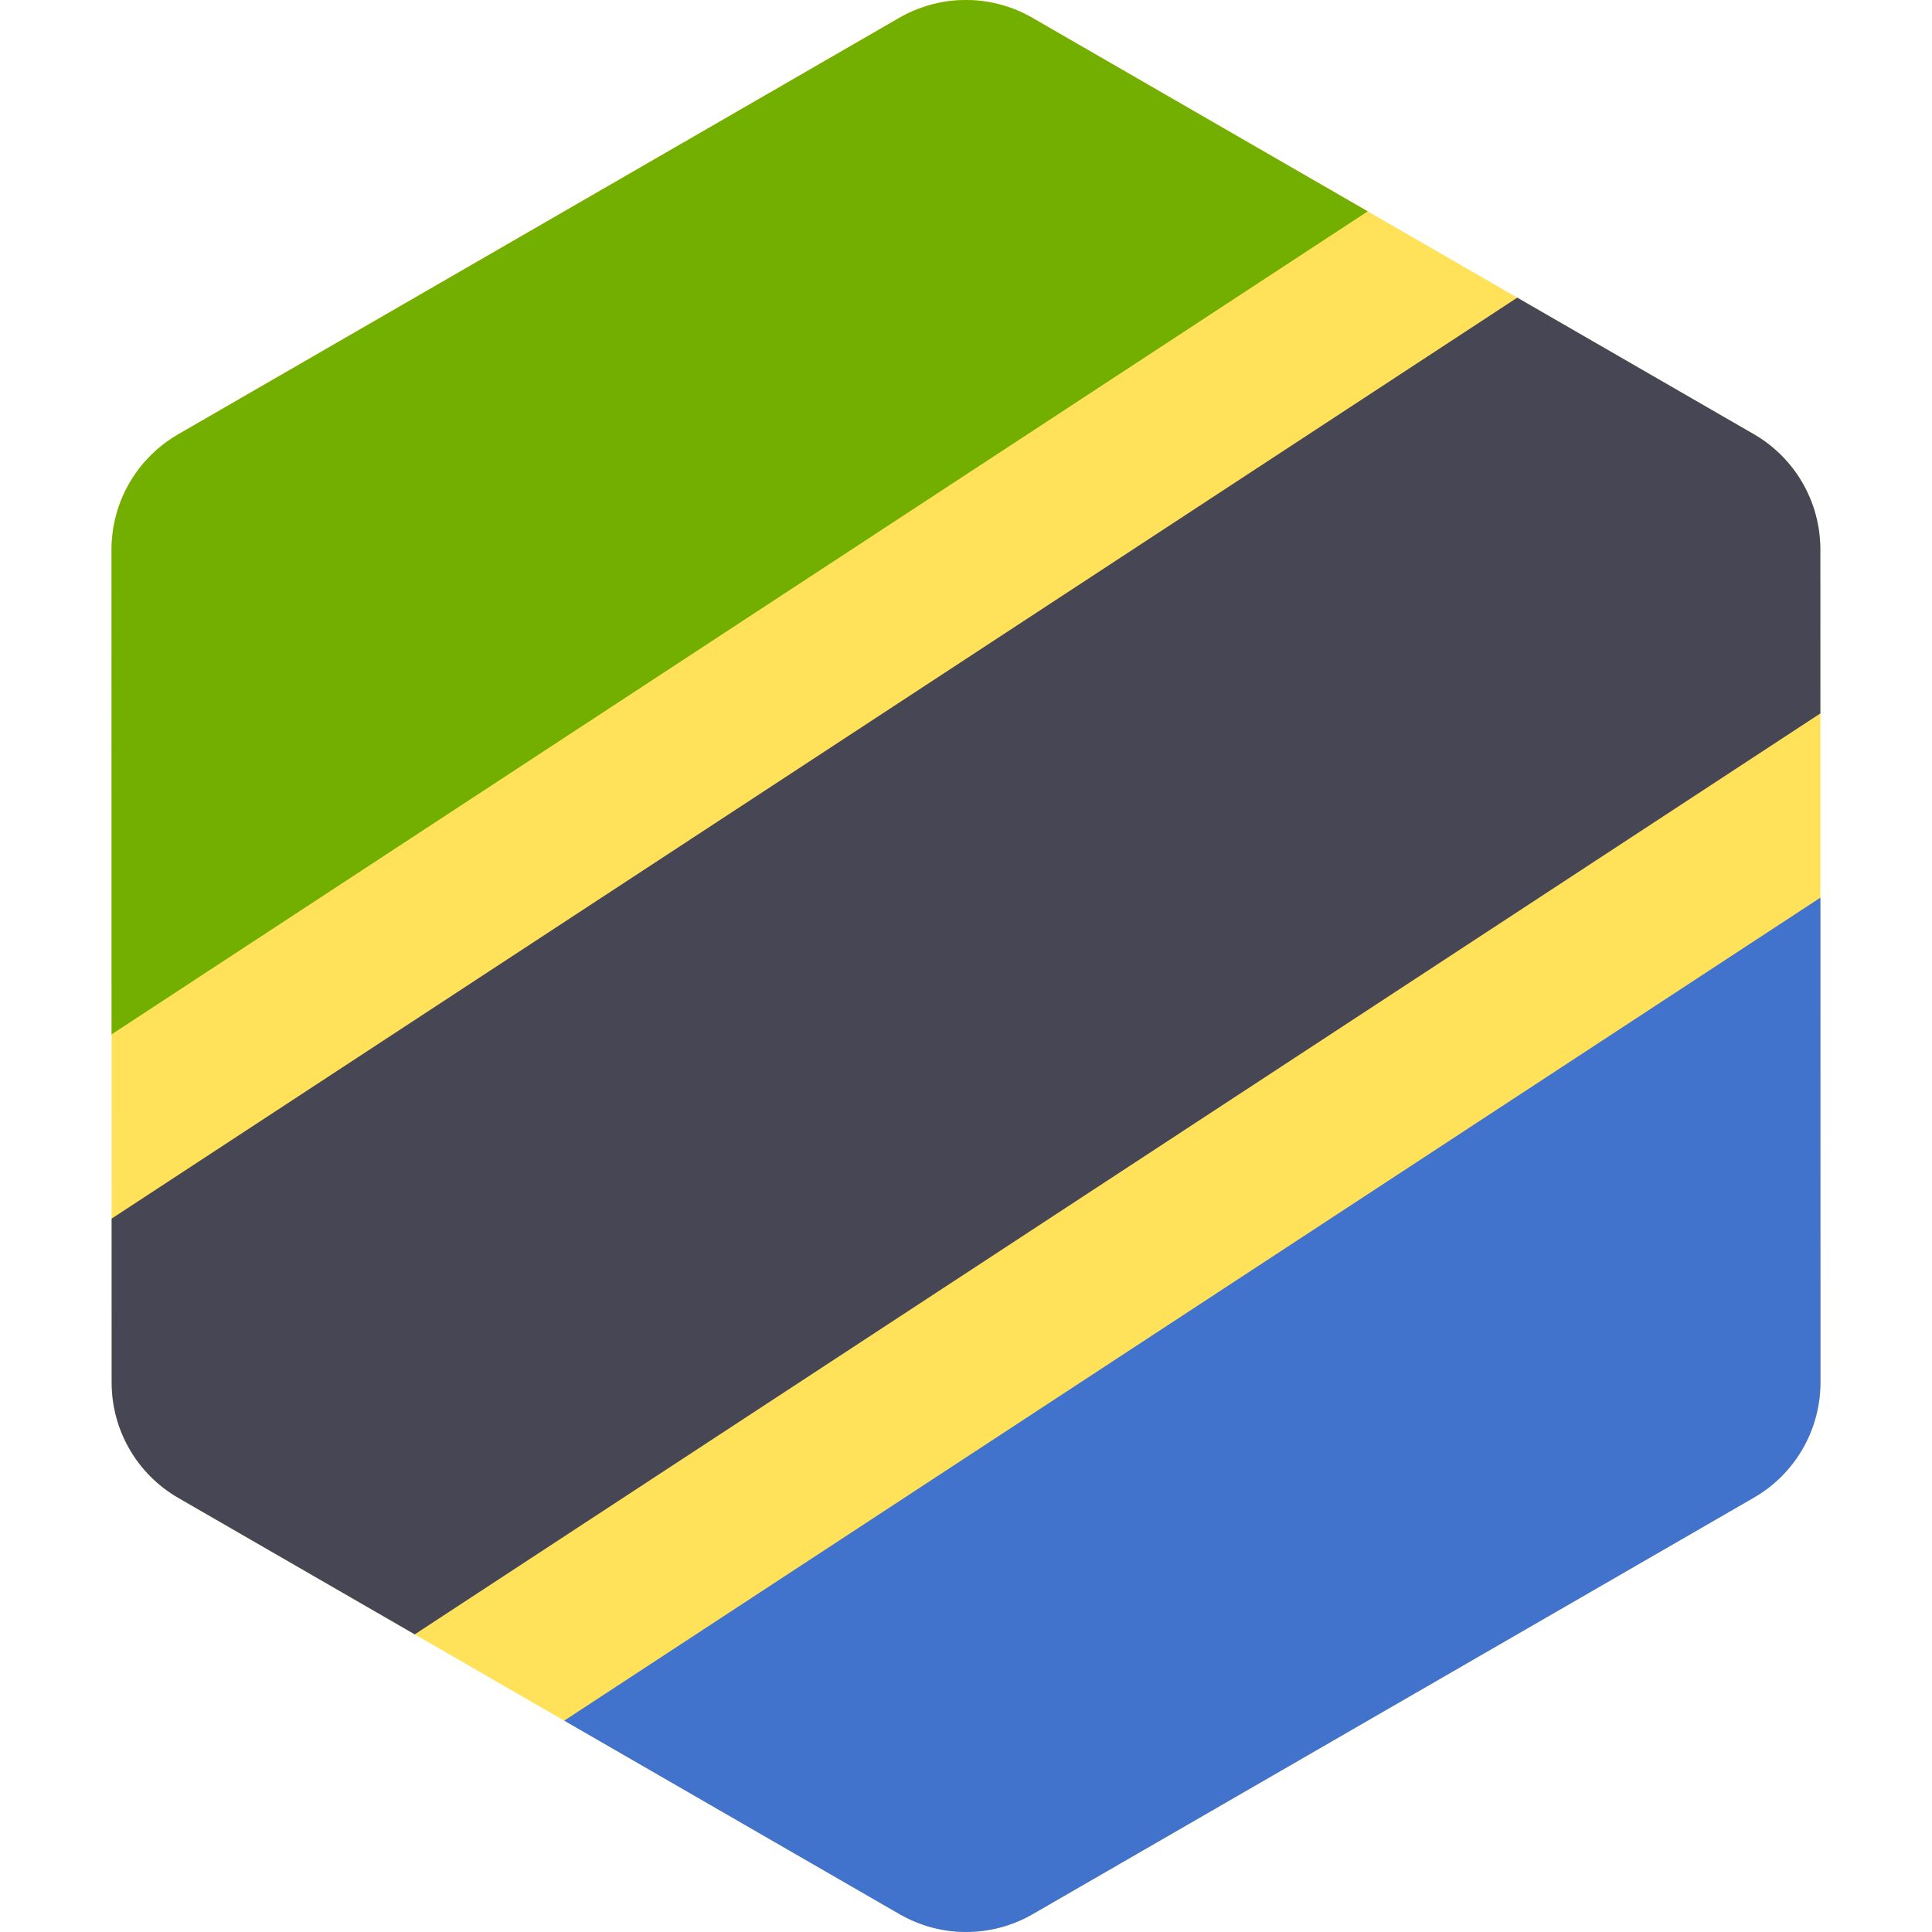 <svg xmlns="http://www.w3.org/2000/svg" width="68" height="68" viewBox="0 0 68 68" fill="none"><g clip-path="url(#clip0)"><path d="M3.93 48.662L3.925 19.348C3.924 17.674 4.818 16.127 6.267 15.289L31.651 0.628C33.101 -0.209 34.887 -0.209 36.338 0.628L61.726 15.28C63.176 16.117 64.07 17.664 64.07 19.338L64.075 48.652C64.075 50.326 63.182 51.874 61.732 52.711L36.349 67.372C34.899 68.209 33.112 68.209 31.662 67.373L6.273 52.72C4.823 51.883 3.93 50.336 3.93 48.662Z" fill="#FFE15A"></path><path d="M64.071 25.11L64.07 19.338C64.07 17.664 63.177 16.117 61.726 15.28L53.403 10.476L3.929 42.891L3.93 48.662C3.93 50.336 4.823 51.883 6.274 52.72L14.597 57.524L64.071 25.11Z" fill="#464655"></path><path d="M3.928 36.406L48.14 7.439L36.337 0.628C36.247 0.575 36.155 0.526 36.062 0.481C35.876 0.389 35.685 0.31 35.491 0.245C35.394 0.212 35.296 0.183 35.197 0.157C34.803 0.052 34.399 0 33.994 0C33.792 0 33.59 0.013 33.389 0.039C33.157 0.069 32.928 0.119 32.703 0.184C32.34 0.288 31.986 0.435 31.651 0.628L6.267 15.289C5.723 15.603 5.258 16.017 4.889 16.5C4.273 17.305 3.925 18.302 3.925 19.348L3.928 36.406Z" fill="#73AF00"></path><path d="M64.072 31.594L19.859 60.561L31.662 67.373C31.934 67.53 32.218 67.657 32.509 67.755C32.703 67.82 32.901 67.873 33.1 67.912C33.302 67.952 33.507 67.978 33.712 67.991C34.012 68.009 34.313 67.999 34.611 67.961C35.214 67.882 35.805 67.686 36.349 67.372L61.733 52.711C62.095 52.502 62.423 52.248 62.711 51.959C62.854 51.815 62.988 51.661 63.111 51.5C63.727 50.695 64.075 49.699 64.075 48.652L64.072 31.594Z" fill="#4173CD"></path></g><defs><clipPath id="clip0"><rect width="68" height="68" fill="white"></rect></clipPath></defs></svg>